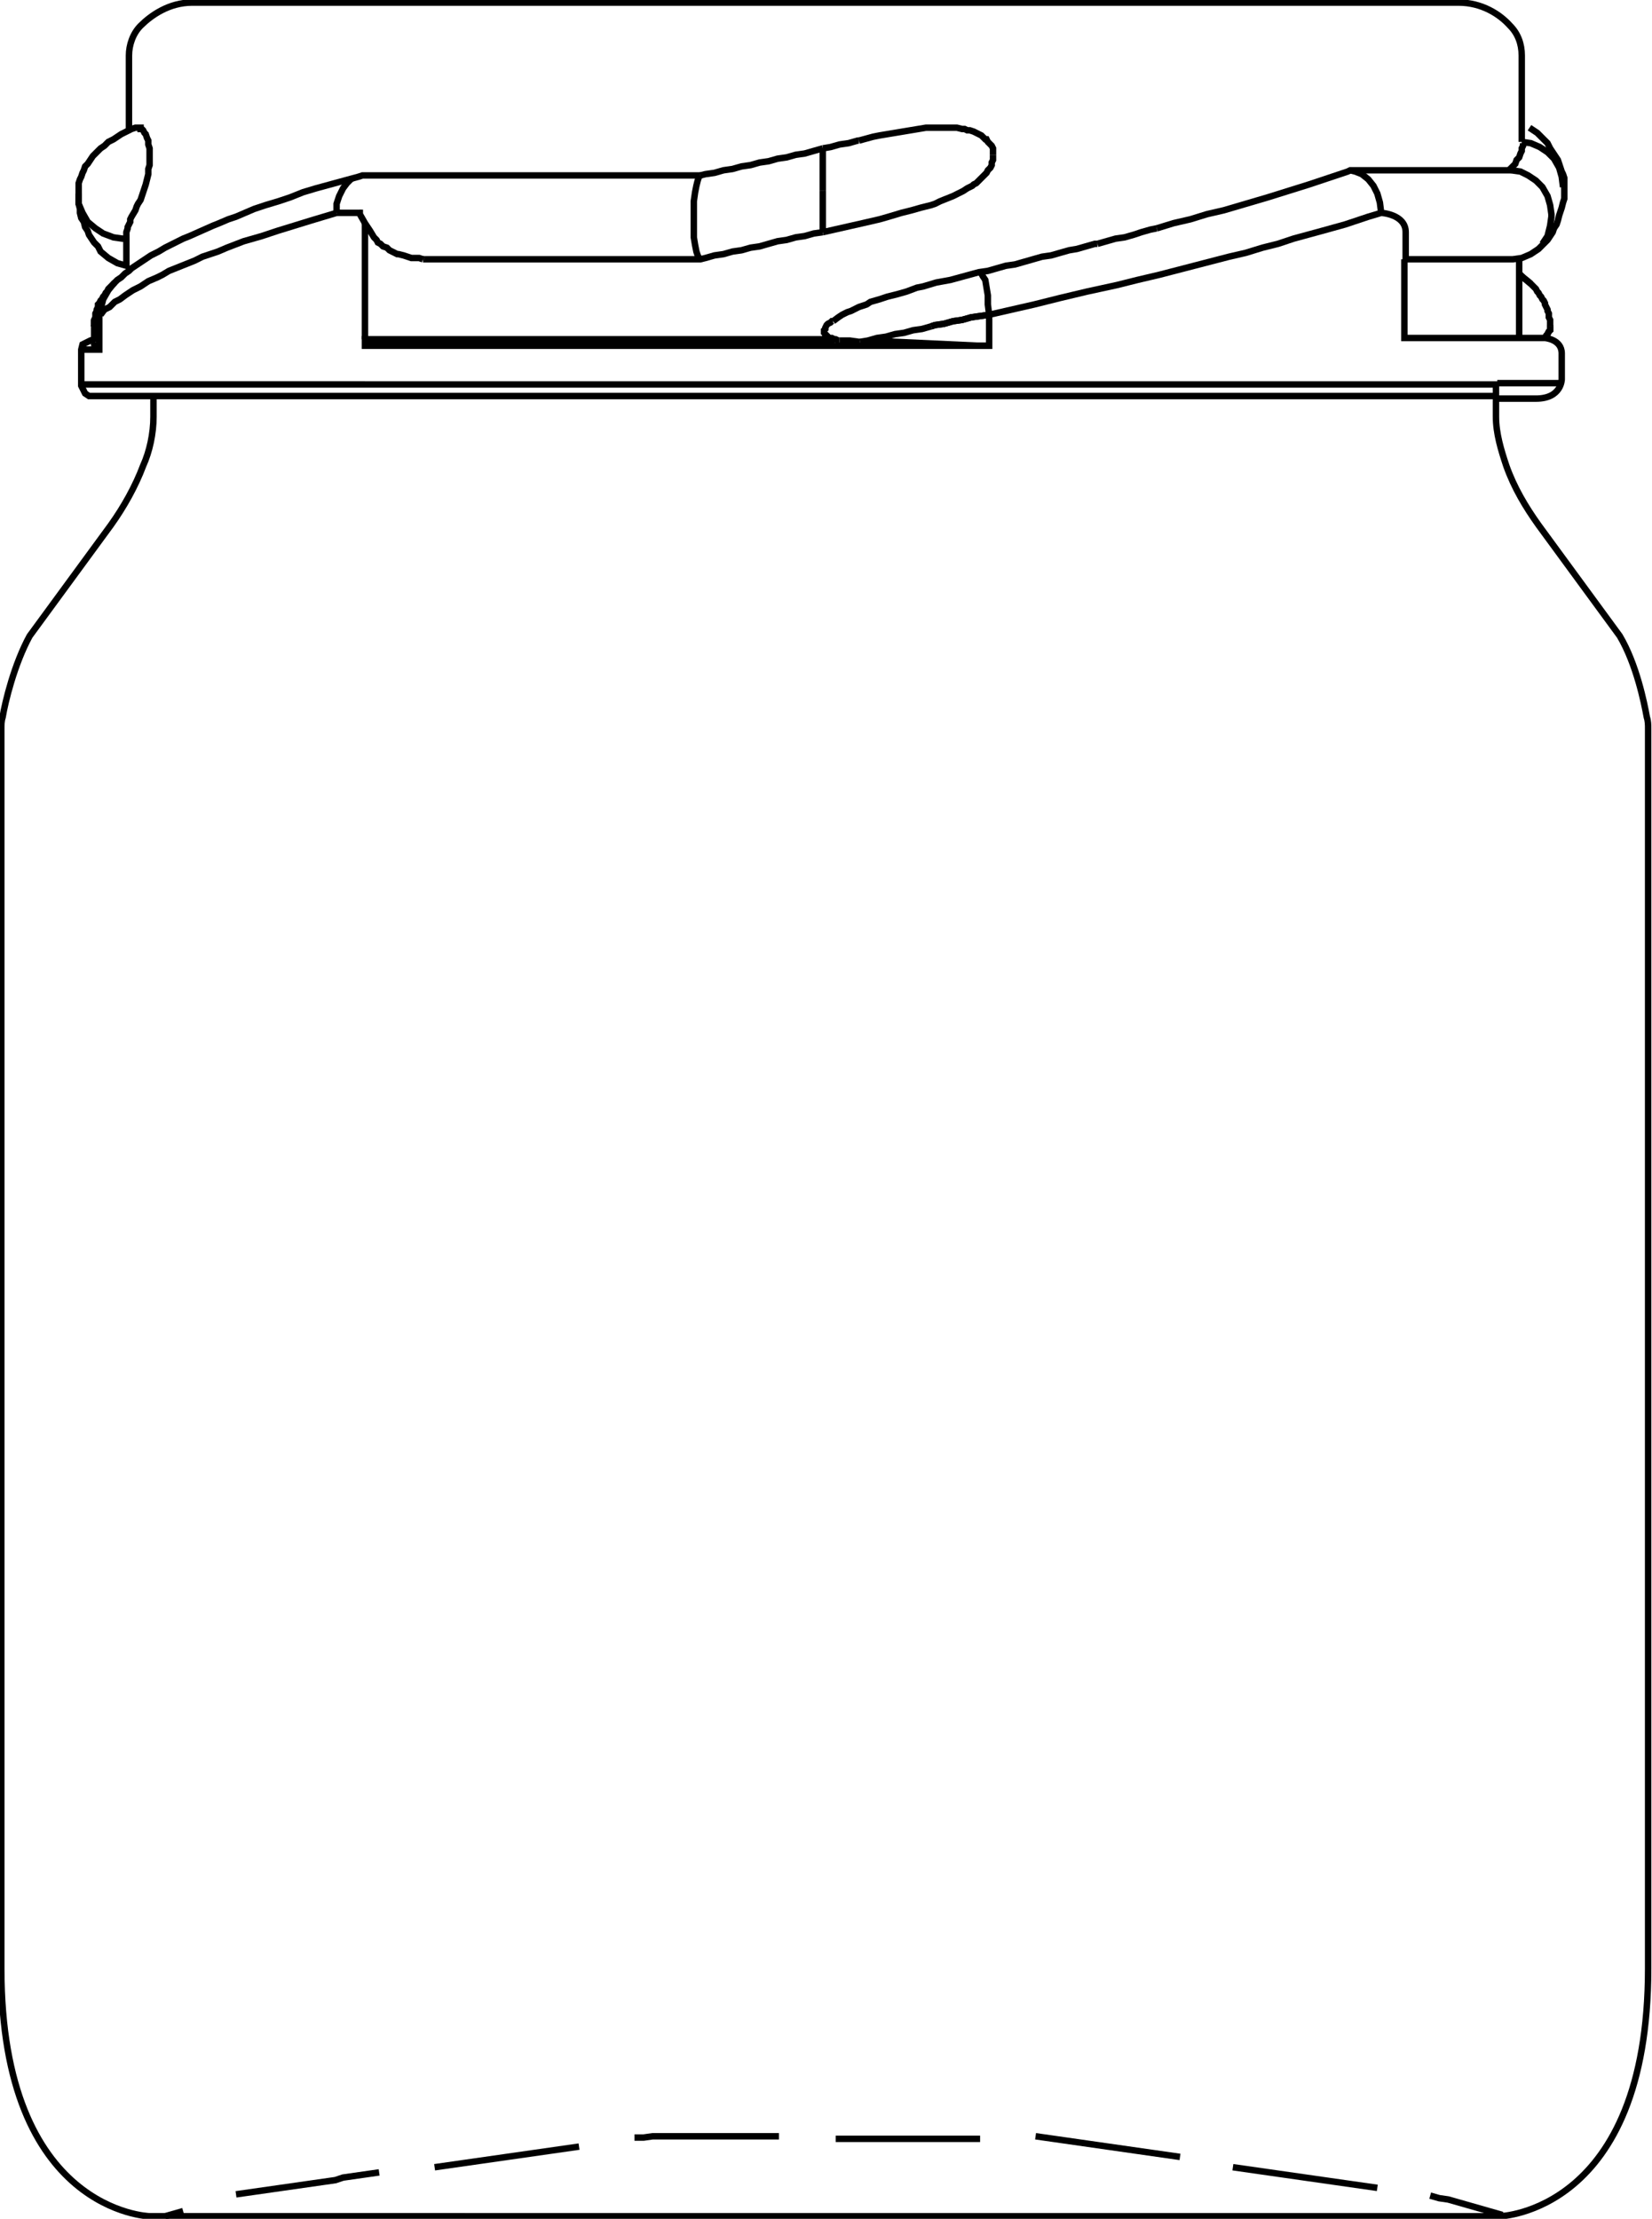 <?xml version="1.0" encoding="UTF-8"?> <!-- Generator: Adobe Illustrator 25.1.0, SVG Export Plug-In . SVG Version: 6.00 Build 0) --> <svg xmlns="http://www.w3.org/2000/svg" xmlns:xlink="http://www.w3.org/1999/xlink" version="1.1" id="Ebene_1" x="0px" y="0px" viewBox="0 0 128.1 172" style="enable-background:new 0 0 128.1 172;" xml:space="preserve"> <style type="text/css"> .st0{fill:none;stroke:#000000;stroke-width:0.5;stroke-miterlimit:10;} .st1{fill:none;stroke:#000000;stroke-width:0.5;stroke-miterlimit:2;} </style> <path class="st0" d="M10,10V4.3c0-0.8,0.3-1.7,0.9-2.3c0.8-0.8,2.2-1.8,4-1.8H64h49.1c1.8,0,3.2,0.9,4,1.8c0.6,0.6,0.9,1.4,0.9,2.3 v4.6V11"></path> <path class="st1" d="M11.9,30.7v1.6c0,1.3-0.3,2.7-0.8,3.8c-0.6,1.6-1.5,3.2-2.5,4.6l-6.3,8.6c-1.2,2.2-1.9,5.1-2.1,6.3 c-0.1,0.3-0.1,0.6-0.1,0.9v96.1c0,18.9,11.5,19.2,11.5,19.2H64h52.3c0,0,11.5-0.3,11.5-19.2V56.5c0-0.3,0-0.6-0.1-0.9 c-0.2-1.1-0.8-4.1-2.1-6.3l-6.3-8.6c-1-1.4-1.9-2.9-2.5-4.6c-0.4-1.2-0.8-2.5-0.8-3.8v-2.5H6.3"></path> <polyline class="st1" points="6.1,15 6.1,15.8 6.4,16.5 6.8,17.2 7.4,17.7 8,18.1 8.8,18.4 9.5,18.5 9.8,18.5 "></polyline> <polyline class="st1" points="6.1,15 6.1,14.8 6.1,14.6 6.1,14.4 6.1,14.2 6.2,13.9 6.3,13.7 6.4,13.4 6.5,13.2 6.6,12.9 6.8,12.7 7,12.4 7.2,12.1 7.3,12 7.5,11.8 7.6,11.7 7.8,11.5 8.1,11.3 8.4,11 8.8,10.8 9.1,10.6 9.4,10.4 9.8,10.2 10.2,10 10.5,9.9 10.5,9.9 10.6,9.9 10.7,9.9 10.8,9.9 10.9,9.9 10.9,10 11,10 11.1,10.1 11.2,10.3 11.3,10.4 11.4,10.7 11.5,10.9 11.5,11.2 11.6,11.5 11.6,11.8 11.6,12.1 11.6,12.4 11.6,12.8 11.5,13.1 11.5,13.3 11.5,13.5 11.4,13.9 11.3,14.3 11.2,14.6 11.1,14.9 11,15.2 10.9,15.5 10.7,15.8 10.6,16 10.5,16.3 10.2,16.8 10.1,17 10.1,17.2 10,17.4 9.9,17.6 9.9,17.7 9.8,18 9.8,18.2 9.8,18.5 9.8,20.6 9.1,20.4 8.4,20 7.8,19.5 7.6,19.1 7.3,18.8 7.1,18.5 6.9,18.2 6.8,17.9 6.6,17.6 6.5,17.2 6.3,16.9 6.2,16.5 6.2,16.2 6.1,15.8 6.1,15.5 6.1,15.2 6.1,15 "></polyline> <polyline class="st1" points="119.8,26.2 119.9,26 120,25.9 120.1,25.7 120.2,25.6 120.2,25.4 120.2,25.3 "></polyline> <line class="st1" x1="120.2" y1="25.3" x2="120.2" y2="25.2"></line> <polyline class="st1" points="76.7,24.4 80.2,23.6 82.2,23.1 84.3,22.6 86.6,22.1 88.2,21.7 89.9,21.3 92.6,20.6 95.3,19.9 96.6,19.6 97.9,19.2 99.1,18.9 100.3,18.5 101.4,18.2 102.5,17.9 104.3,17.4 106.1,16.8 107.1,16.5 "></polyline> <polyline class="st1" points="72.2,25.3 71.5,25.5 70.8,25.6 70.1,25.8 69.4,25.9 68.7,26.1 68,26.2 67.3,26.4 66.7,26.5 "></polyline> <polyline class="st1" points="76.7,24.4 76,24.5 75.3,24.6 74.6,24.8 73.9,24.9 73.2,25.1 72.5,25.2 72.2,25.3 "></polyline> <polyline class="st1" points="120,25.9 120.1,25.7 120.2,25.6 120.2,25.4 120.2,25.3 "></polyline> <polyline class="st1" points="118.6,21.9 118.1,21.5 117.8,21.3 "></polyline> <polyline class="st1" points="117.2,13.2 117.9,13.3 118.5,13.6 119.1,14 119.6,14.5 120,15.2 120.2,15.9 120.3,16.6 120.3,16.8 120.2,17.5 120,18.3 119.6,18.9 "></polyline> <path class="st1" d="M104.7,13.2l0.4,0.1l0.5,0.2l0.5,0.4l0.4,0.5l0.3,0.6l0.2,0.7l0.1,0.8c0,0,1.9,0.1,1.9,1.5v2.1h8.3l0.7-0.1 l0.7-0.3l0.6-0.4l0.4-0.4l0.3-0.3l0.2-0.3l0.2-0.3l0.1-0.3l0.2-0.3l0.1-0.3l0.1-0.4l0.1-0.3l0.1-0.3l0.1-0.4l0.1-0.3l0-0.3l0-0.3 v-0.2l0-0.2l0-0.2l0-0.2l0-0.2l-0.1-0.3l-0.1-0.2l-0.1-0.3l-0.1-0.3l-0.1-0.3l-0.2-0.3l-0.2-0.3l-0.2-0.3l-0.1-0.2l-0.1-0.2 l-0.2-0.2l-0.2-0.2l-0.2-0.2l-0.2-0.2l-0.3-0.2l-0.3-0.2"></path> <polyline class="st1" points="76.7,24.4 76,24.5 75.3,24.6 74.6,24.8 73.9,24.9 73.2,25.1 72.5,25.2 72.2,25.3 "></polyline> <polyline class="st1" points="85.1,18.9 85.8,18.7 86.5,18.5 87.2,18.4 87.9,18.2 88.5,18 89.2,17.8 89.7,17.7 "></polyline> <polyline class="st1" points="75.9,21.1 76.1,21.2 76.2,21.4 76.4,21.7 76.5,22.3 76.6,22.9 76.6,23.6 76.7,24.4 76.7,26.8 75.9,26.8 67.3,26.4 "></polyline> <line class="st1" x1="75.9" y1="21.1" x2="75.9" y2="21.1"></line> <polyline class="st1" points="65.1,26.4 65.9,26.4 66.6,26.5 66.7,26.5 "></polyline> <polyline class="st1" points="26.1,16.5 25.1,16.8 24.1,17.1 22.8,17.5 21.5,17.9 20.3,18.3 18.9,18.7 17.6,19.2 16.9,19.5 16.3,19.7 15.7,19.9 15.1,20.2 14.1,20.6 13.6,20.8 13.1,21 12.6,21.3 12.2,21.5 11.5,21.8 10.9,22.2 10.3,22.5 9.7,22.9 9.3,23.2 8.9,23.4 8.5,23.8 8.1,24 7.8,24.4 "></polyline> <polyline class="st1" points="6.3,27.1 7.7,27.1 7.7,24.4 "></polyline> <polyline class="st1" points="118.1,11.1 118.1,11.3 118,11.5 118,11.7 117.9,11.9 117.8,12.2 117.7,12.3 117.6,12.4 117.5,12.7 117.2,13 117,13.2 "></polyline> <polyline class="st1" points="121.2,14.5 121.1,13.7 120.9,13 120.5,12.3 120,11.8 119.4,11.4 118.7,11.1 118,11 "></polyline> <polyline class="st1" points="64.6,24.9 64.5,24.9 64.4,25 64.2,25.1 64.1,25.2 64,25.4 64,25.4 64,25.5 63.9,25.6 63.9,25.6 63.9,25.7 63.9,25.8 63.9,25.8 64,25.9 64,26 64.1,26 64.1,26 64.2,26.1 64.3,26.2 64.4,26.2 64.5,26.2 64.7,26.3 64.8,26.3 65,26.4 65.1,26.4 "></polyline> <polyline class="st1" points="77,12 77,11.8 77,11.7 77,11.5 76.9,11.3 76.8,11.2 76.7,11.1 76.6,11 76.5,10.8 76.4,10.8 76.3,10.7 76.2,10.6 76.1,10.5 75.9,10.4 75.7,10.3 75.5,10.2 75.2,10.1 75,10.1 74.8,10 74.6,10 74.2,9.9 73.8,9.9 73.4,9.9 73,9.9 72.7,9.9 72.4,9.9 72.1,9.9 71.8,9.9 71.2,10 70.6,10.1 70,10.2 69.4,10.3 68.8,10.4 68.2,10.5 67.7,10.6 66.6,10.9 "></polyline> <polyline class="st1" points="77,12 77,12.1 77,12.2 77,12.3 77,12.4 76.9,12.6 76.9,12.8 76.8,13 76.6,13.2 76.5,13.4 76.4,13.5 76.2,13.7 76.1,13.8 76,13.9 75.7,14.2 75.5,14.3 75.4,14.4 75,14.6 74.7,14.8 74.3,15 74.1,15.1 73.9,15.2 73.4,15.4 72.9,15.6 72.5,15.8 72.2,15.9 71.8,16 71.4,16.1 70.7,16.3 69.9,16.5 68.9,16.8 68.2,17 66.9,17.3 63.8,18 "></polyline> <line class="st1" x1="27.9" y1="16.5" x2="28" y2="16.5"></line> <path class="st1" d="M29,25.8"></path> <polyline class="st1" points="7.8,27.1 7.6,27 7.5,26.9 7.4,26.8 7.3,26.7 7.3,26.6 7.3,26.6 7.3,26.5 "></polyline> <polyline class="st1" points="7.8,24.4 7.6,24.5 7.5,24.6 7.4,24.8 7.3,24.9 7.3,25.1 7.3,25.2 7.3,25.3 "></polyline> <line class="st1" x1="7.3" y1="26.4" x2="7" y2="26.4"></line> <polyline class="st1" points="27.3,13.8 26.9,14.2 26.6,14.6 26.3,15.2 26.1,15.8 26.1,16.5 "></polyline> <polyline class="st1" points="8.8,22 8.4,22.5 8,23.2 7.8,24 7.8,24.4 "></polyline> <line class="st1" x1="32.8" y1="20.1" x2="32.9" y2="20.1"></line> <line class="st1" x1="54.3" y1="20.1" x2="54.3" y2="20.1"></line> <polyline class="st1" points="54.3,13.6 54.2,13.7 54.1,14 54,14.4 53.9,14.9 53.8,15.6 53.8,16.3 53.8,17 53.8,17.7 53.8,18.4 53.9,19 54,19.5 54.1,19.8 54.2,20 54.3,20.1 "></polyline> <polyline class="st1" points="32.8,20.1 32.5,20 32.2,20 31.9,20 31.6,19.9 31.3,19.8 30.9,19.7 30.8,19.7 30.6,19.6 30.4,19.5 30.2,19.4 30,19.2 29.7,19.1 29.5,18.9 29.3,18.8 29.2,18.6 29,18.4 29,18.4 28.7,17.9 28.3,17.3 27.9,16.6 27.9,16.5 26.1,16.5 "></polyline> <line class="st1" x1="63.8" y1="14.8" x2="63.8" y2="11.5"></line> <line class="st1" x1="63.8" y1="17.9" x2="63.8" y2="17.9"></line> <line class="st1" x1="63.8" y1="18" x2="63.8" y2="14.8"></line> <polyline class="st1" points="120.2,25.3 120.2,25.1 120.2,24.9 120.2,24.8 120.1,24.6 120.1,24.4 120.1,24.3 120,24.1 120,24 119.9,23.8 119.8,23.6 119.8,23.5 119.7,23.3 119.6,23.2 119.5,23 119.4,22.9 119.3,22.7 119.2,22.6 119.1,22.4 119,22.3 118.7,22 118.6,21.9 "></polyline> <polyline class="st1" points="117.2,13.2 104.7,13.2 104.5,13.3 103,13.8 101.5,14.3 99.9,14.8 98.3,15.3 96.6,15.8 94.9,16.3 93.6,16.6 92.3,17 91,17.3 89.7,17.7 "></polyline> <polyline class="st1" points="85.1,18.9 84.9,18.9 84.2,19.1 83.5,19.3 82.9,19.4 82.2,19.6 81.5,19.8 80.8,19.9 80.1,20.1 79.4,20.3 78.7,20.5 78,20.6 77.3,20.8 76.6,21 75.9,21.1 75.9,21.1 73.7,21.7 72.6,21.9 71.6,22.2 71.1,22.3 70.3,22.6 69.6,22.8 68.8,23 68.2,23.2 67.5,23.4 67.2,23.6 66.9,23.7 66.6,23.8 66.2,24 66,24.1 65.7,24.2 65.3,24.4 65,24.6 64.6,24.9 "></polyline> <polyline class="st1" points="118.7,22 118.1,21.5 117.8,21.2 "></polyline> <line class="st1" x1="117.8" y1="26.1" x2="117.8" y2="20"></line> <line class="st1" x1="7.3" y1="26.5" x2="7.3" y2="25.2"></line> <polyline class="st1" points="54.3,13.6 28.1,13.6 27.8,13.7 26.7,14 25.6,14.3 24.5,14.6 23.5,14.9 22.5,15.3 21.6,15.6 20.6,15.9 19.7,16.2 19,16.5 18.3,16.8 17.7,17 17,17.3 16.5,17.5 15.6,17.9 14.7,18.3 14.2,18.5 13.8,18.7 13.4,18.9 12.8,19.2 12.3,19.5 11.7,19.8 11.4,20 11.1,20.2 10.8,20.4 10.5,20.6 10.2,20.8 10,21 9.7,21.2 9.4,21.5 9.1,21.7 8.8,22 "></polyline> <polyline class="st1" points="63.8,11.5 63.1,11.7 62.4,11.9 61.7,12 61,12.2 60.3,12.3 59.6,12.5 58.9,12.6 58.2,12.8 57.5,12.9 56.8,13.1 56.1,13.2 55.4,13.4 54.7,13.5 54.3,13.6 "></polyline> <polyline class="st1" points="63.8,11.5 64.4,11.4 65.1,11.2 65.8,11.1 66.5,10.9 66.6,10.9 "></polyline> <polyline class="st1" points="63.8,18 63.1,18.1 62.4,18.3 61.7,18.4 61,18.6 60.3,18.7 59.6,18.9 58.9,19.1 58.2,19.2 57.5,19.4 56.8,19.5 56.1,19.7 55.4,19.8 54.7,20 54.3,20.1 54.3,20.1 32.9,20.1 "></polyline> <polyline class="st1" points="7.3,26.3 7,26.4 6.4,26.7 6.3,27.1 6.3,29.9 6.6,30.5 6.9,30.7 11.9,30.7 116.1,30.7 "></polyline> <polyline class="st1" points="7.3,25.3 7.3,25.1 7.3,24.9 7.3,24.8 7.4,24.6 7.4,24.4 7.4,24.3 7.5,24.1 7.5,24 7.6,23.8 7.6,23.6 7.7,23.5 7.8,23.3 7.9,23.2 8,23 8.1,22.9 8.2,22.7 8.3,22.6 8.4,22.4 8.5,22.3 8.8,22 8.9,21.9 "></polyline> <line class="st1" x1="28.3" y1="17.3" x2="28.3" y2="26.3"></line> <path class="st1" d="M116.1,26.1"></path> <path class="st1" d="M108.9,20.1v6.1h7.2h3.7c0,0,1.3,0.1,1.3,1.2v2c0,0,0,1.5-2,1.5h-3"></path> <line class="st1" x1="116.1" y1="29.7" x2="121" y2="29.7"></line> <polyline class="st1" points="76.7,26.8 28.3,26.8 28.3,26.3 64.7,26.3 "></polyline> <path class="st0" d="M14.2,171.4l-0.7,0.2l-0.7,0.2 M29.4,168.4l-0.7,0.1l-0.7,0.1l-0.7,0.1l-0.7,0.1L26,169l-0.7,0.1l-0.7,0.1 l-0.7,0.1l-0.7,0.1l-0.7,0.1l-0.7,0.1l-0.7,0.1l-0.7,0.1l-0.7,0.1l-0.7,0.1l-0.7,0.1 M44.9,166.4l-0.7,0.1l-0.7,0.1l-0.7,0.1 l-0.7,0.1l-0.7,0.1l-0.7,0.1l-0.7,0.1l-0.7,0.1l-0.7,0.1l-0.7,0.1l-0.7,0.1l-0.7,0.1l-0.7,0.1l-0.7,0.1l-0.7,0.1l-0.7,0.1 M60.4,165.6l-0.7,0l-0.7,0l-0.7,0l-0.7,0l-0.7,0l-0.7,0l-0.7,0l-0.7,0l-0.7,0l-0.7,0l-0.7,0l-0.7,0l-0.7,0l-0.7,0l-0.7,0.1l-0.7,0 M76,165.8l-0.7,0l-0.7,0l-0.7,0l-0.7,0l-0.7,0l-0.7,0l-0.7,0l-0.7,0l-0.7,0l-0.7,0l-0.7,0l-0.7,0l-0.7,0h-0.7l-0.7,0h-0.7 M91.5,167.2l-0.7-0.1l-0.7-0.1l-0.7-0.1l-0.7-0.1l-0.7-0.1l-0.7-0.1l-0.7-0.1l-0.7-0.1l-0.7-0.1l-0.7-0.1l-0.7-0.1l-0.7-0.1 l-0.7-0.1l-0.7-0.1l-0.7-0.1l-0.7-0.1 M106.8,169.6l-0.7-0.1l-0.7-0.1l-0.7-0.1l-0.7-0.1l-0.7-0.1l-0.7-0.1l-0.7-0.1l-0.7-0.1 l-0.7-0.1l-0.7-0.1l-0.7-0.1l-0.7-0.1l-0.7-0.1l-0.7-0.1l-0.7-0.1l-0.7-0.1 M116.5,171.7l-0.7-0.2l-0.7-0.2l-0.7-0.2l-0.7-0.2 l-0.7-0.2l-0.7-0.2l-0.7-0.1l-0.7-0.2"></path> </svg> 